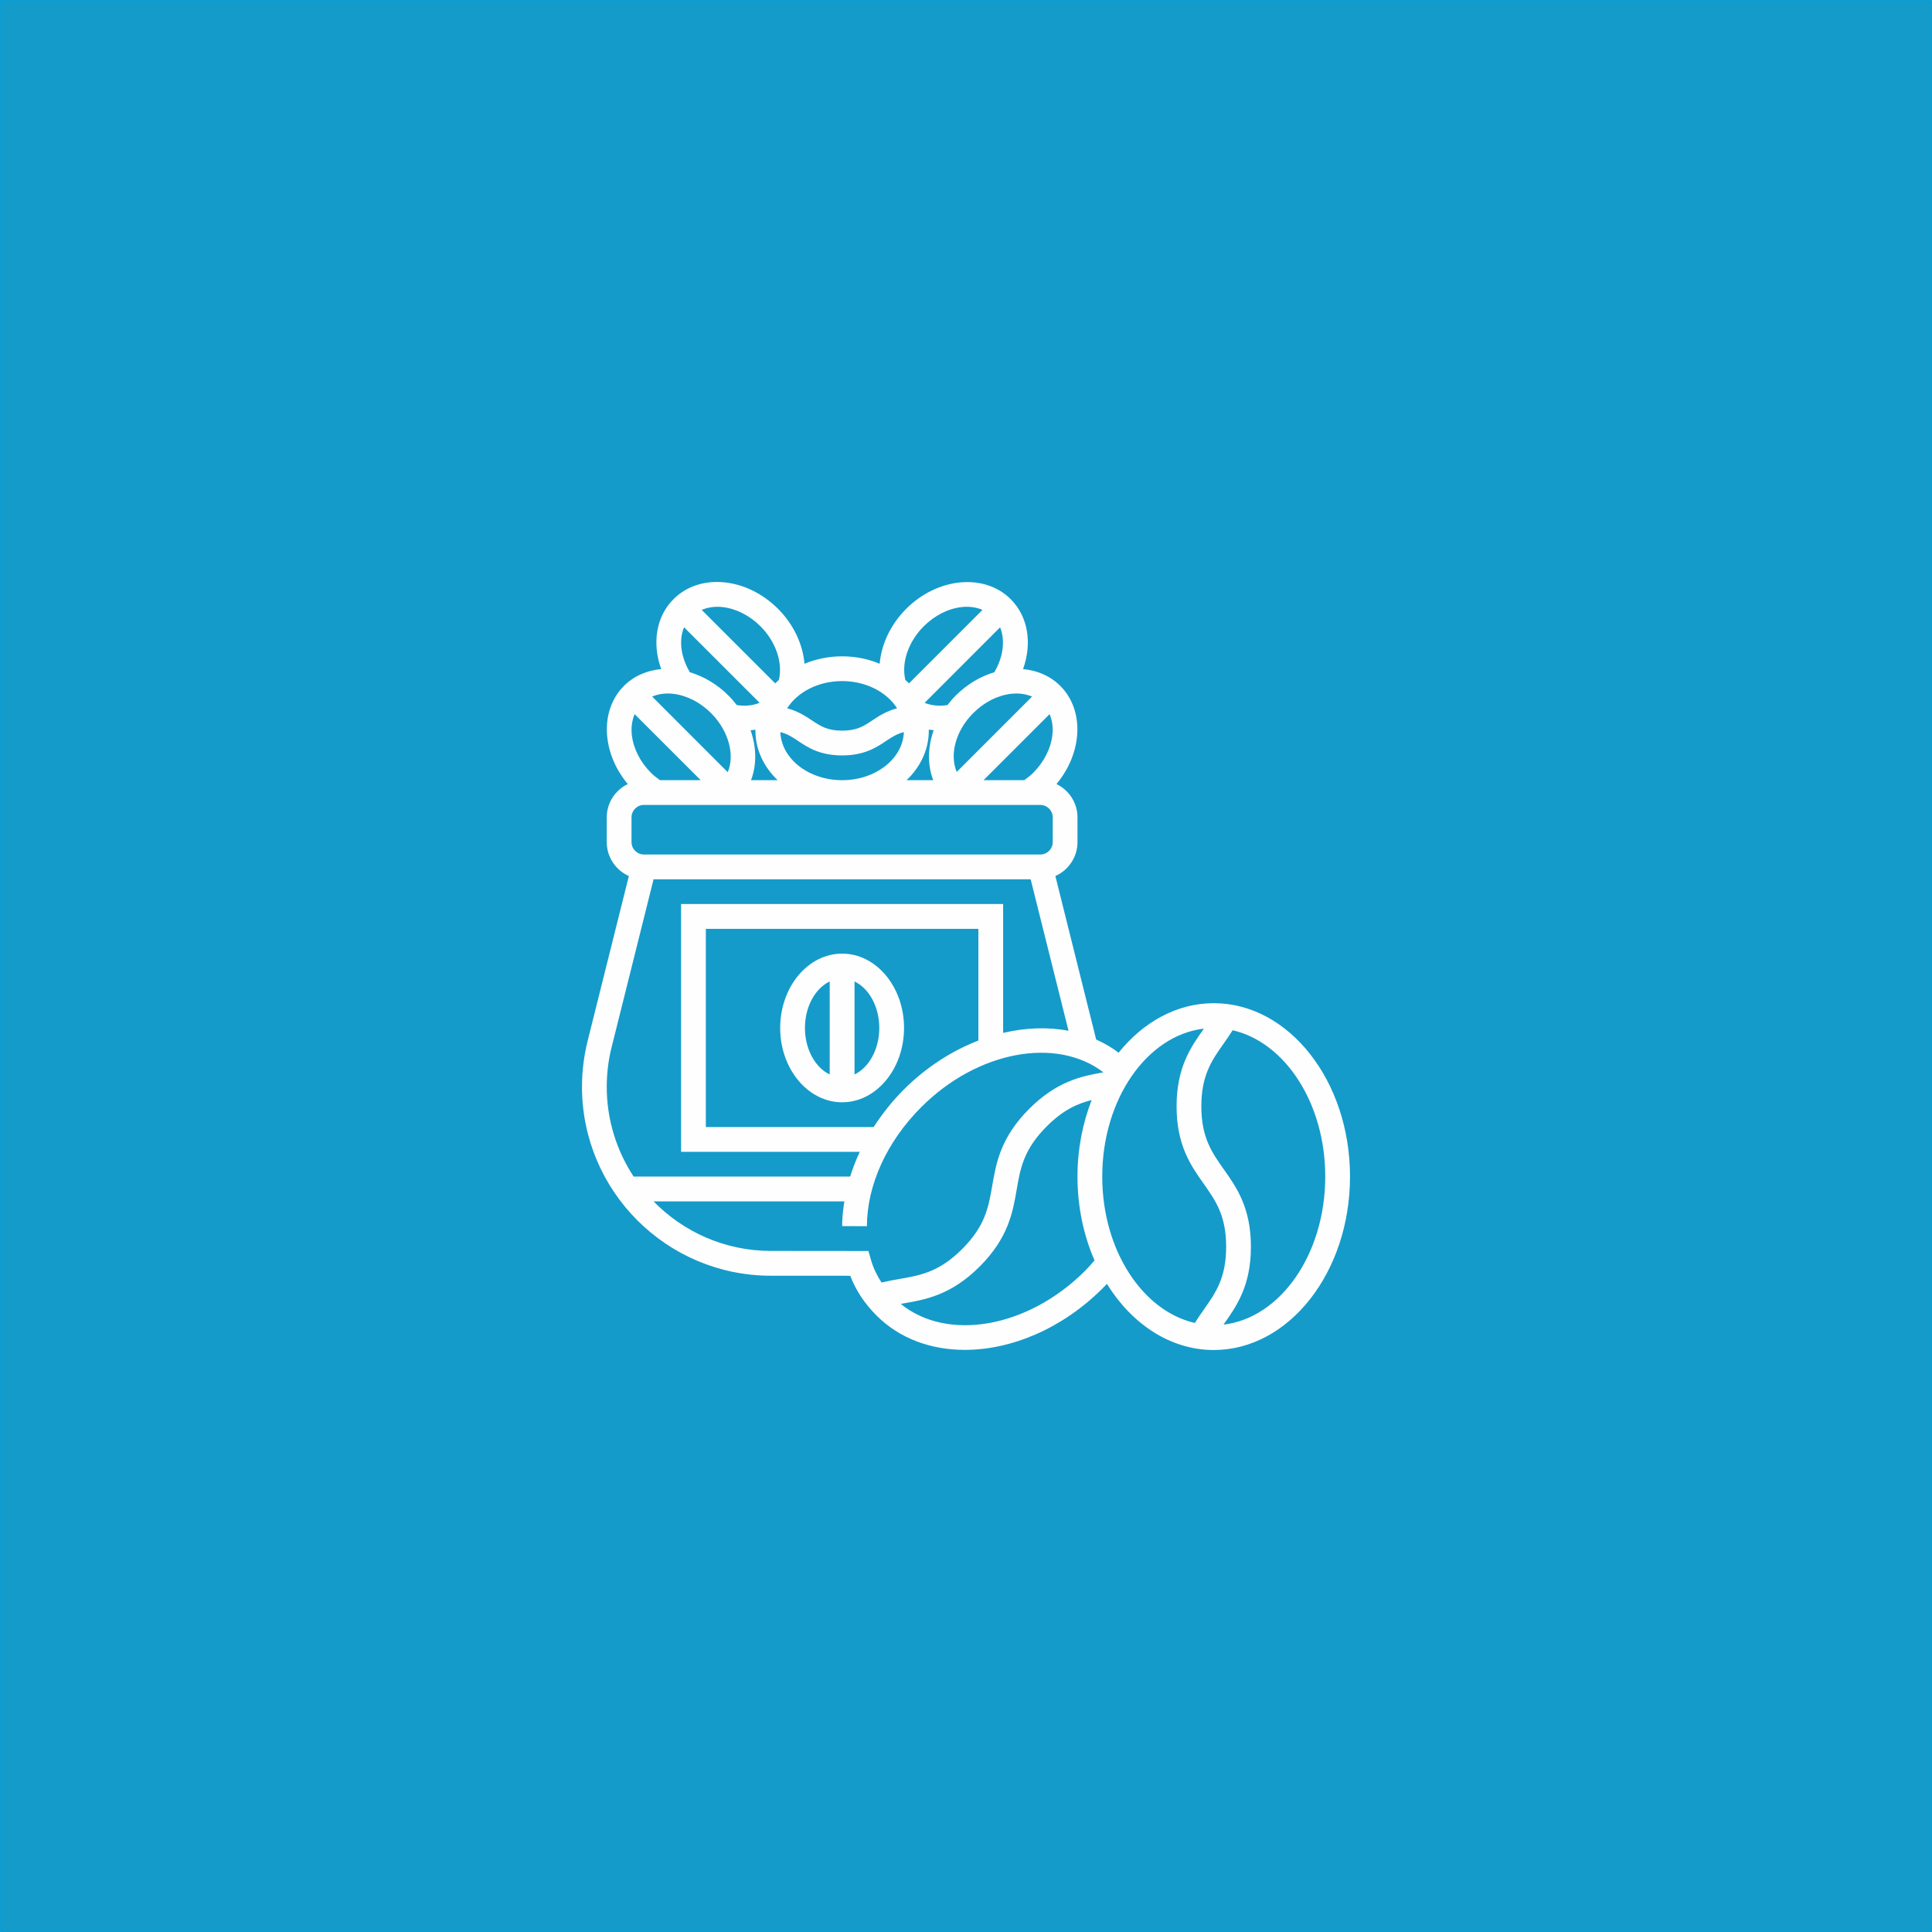<?xml version="1.0" encoding="UTF-8"?> <!-- Creator: CorelDRAW 2018 (64 Bit) --> <svg xmlns="http://www.w3.org/2000/svg" xmlns:xlink="http://www.w3.org/1999/xlink" xml:space="preserve" width="1000px" height="1000px" style="shape-rendering:geometricPrecision; text-rendering:geometricPrecision; image-rendering:optimizeQuality; fill-rule:evenodd; clip-rule:evenodd" viewBox="0 0 429.1 429.1"><rect x="0" y="0" width="429.1" height="429.1" fill="#333333" stroke="none"/> <defs> <style type="text/css"> <![CDATA[ .str0 {stroke:#00AFEF;stroke-width:0.12;stroke-miterlimit:22.926} .fil0 {fill:#149BCA} .fil1 {fill:#FEFEFE;fill-rule:nonzero} ]]> </style> </defs> <g id="Camada_x0020_1">  <g id="_1965822146432"> <rect class="fil0 str0" x="0.06" y="0.06" width="428.98" height="428.98"></rect> <g> <path class="fil1" d="M269.58 222.81c-8.23,0 -15.68,4.2 -21.14,11 -1.54,-1.18 -3.22,-2.14 -4.98,-2.93l-9.06 -36.31c2.89,-1.29 4.91,-4.17 4.91,-7.53l0 -5.5c0,-3.27 -1.91,-6.06 -4.67,-7.4 5.79,-6.93 6.28,-16.37 0.85,-21.8 -2.23,-2.23 -5.14,-3.45 -8.27,-3.73 2.05,-5.71 1.15,-11.64 -2.74,-15.53 -5.8,-5.81 -16.23,-4.85 -23.22,2.15 -3.48,3.48 -5.51,7.88 -5.88,12.19 -2.52,-1.05 -5.35,-1.65 -8.34,-1.65 -3,0 -5.83,0.6 -8.36,1.65 -0.37,-4.31 -2.4,-8.72 -5.87,-12.19 -3.31,-3.31 -7.48,-5.4 -11.75,-5.87 -4.51,-0.5 -8.58,0.82 -11.48,3.72 -3.88,3.88 -4.78,9.82 -2.73,15.53 -3.13,0.28 -6.04,1.5 -8.27,3.73 -5.43,5.43 -4.94,14.87 0.85,21.8 -2.76,1.34 -4.67,4.13 -4.67,7.4l0 5.5c0,3.36 2.02,6.24 4.91,7.53l-9.16 36.64c-0.83,3.33 -1.25,6.76 -1.25,10.18 0,23.13 18.81,41.95 41.94,41.95l17.64 0.01c1.25,3.26 3.18,6.17 5.85,8.84 5.13,5.13 12.09,7.62 19.6,7.62 10.3,0 21.62,-4.69 30.59,-13.66 0.32,-0.31 0.64,-0.67 0.96,-1.01 5.54,8.94 14.11,14.7 23.74,14.7 16.68,0 30.26,-17.27 30.26,-38.52 0,-21.24 -13.58,-38.51 -30.26,-38.51zm-126.57 -33.02c-1.51,0 -2.75,-1.24 -2.75,-2.75l0 -5.5c0,-1.52 1.24,-2.76 2.75,-2.76l88.05 0c1.51,0 2.75,1.24 2.75,2.76l0 5.5c0,1.51 -1.24,2.75 -2.75,2.75l-88.05 0zm1.61 -18.11c-2.43,-2.43 -3.96,-5.44 -4.29,-8.47 -0.19,-1.7 0.06,-3.25 0.62,-4.6l14.68 14.67 -9.04 0c-0.75,-0.53 -1.42,-1.05 -1.97,-1.6zm7.31 -32.36l16.78 16.77c-1.5,0.62 -3.23,0.79 -5.07,0.51 -0.57,-0.73 -1.16,-1.44 -1.84,-2.11 -2.53,-2.54 -5.52,-4.27 -8.57,-5.18 -2.05,-3.43 -2.49,-7.14 -1.3,-9.99zm70.19 0.01c1.17,2.86 0.73,6.59 -1.29,9.98 -3.05,0.91 -6.03,2.64 -8.57,5.18 -0.67,0.67 -1.27,1.38 -1.83,2.11 -1.84,0.28 -3.58,0.11 -5.07,-0.5l16.76 -16.77zm11.62 23.87c-0.34,3.04 -1.86,6.04 -4.29,8.47 -0.55,0.56 -1.22,1.08 -1.97,1.61l-9.04 0 14.68 -14.67c0.56,1.35 0.81,2.9 0.62,4.59zm-27.45 -0.92c0,-0.08 -0.01,-0.15 -0.01,-0.23 0.36,0.06 0.72,0.1 1.09,0.13 -1.34,3.79 -1.39,7.73 -0.1,11.1l-5.92 0c3.06,-2.92 4.94,-6.77 4.94,-11zm6.2 9.17c-1.61,-3.82 -0.29,-9.12 3.67,-13.07 2.42,-2.43 5.44,-3.96 8.47,-4.29 1.69,-0.19 3.24,0.06 4.6,0.62l-16.74 16.74zm-25.45 1.83c-7.45,0 -13.5,-4.77 -13.72,-10.68 1.56,0.39 2.66,1.11 3.93,1.96 2.15,1.44 4.82,3.22 9.79,3.22 4.95,0 7.63,-1.78 9.77,-3.22 1.28,-0.85 2.39,-1.57 3.94,-1.96 -0.22,5.91 -6.27,10.68 -13.71,10.68zm-20.34 -11.09c0.37,-0.04 0.73,-0.07 1.09,-0.13 0,0.07 -0.01,0.14 -0.01,0.22 0,4.23 1.88,8.08 4.94,11l-5.92 0c1.29,-3.37 1.24,-7.31 -0.1,-11.09zm-8.78 -3.81c4,4 5.31,9.39 3.71,13.12l-16.78 -16.79c1.35,-0.57 2.9,-0.81 4.6,-0.62 3.03,0.34 6.04,1.86 8.47,4.29zm47.23 -19.26c2.43,-2.43 5.44,-3.96 8.47,-4.29 1.69,-0.19 3.24,0.06 4.6,0.62l-16.33 16.33c-0.25,-0.26 -0.53,-0.51 -0.81,-0.76 -0.92,-3.78 0.64,-8.48 4.07,-11.9zm-5.9 18.19c-2.4,0.64 -4.07,1.73 -5.49,2.68 -1.92,1.28 -3.43,2.29 -6.72,2.29 -3.3,0 -4.81,-1.01 -6.73,-2.29 -1.42,-0.95 -3.09,-2.04 -5.48,-2.68 2.27,-3.57 6.86,-6.04 12.21,-6.04 5.34,0 9.93,2.47 12.21,6.04zm-38.8 -22.48c3.03,0.34 6.04,1.86 8.47,4.29 3.41,3.41 4.99,8.11 4.07,11.89 -0.28,0.26 -0.56,0.51 -0.81,0.77l-16.33 -16.32c1.36,-0.57 2.91,-0.82 4.6,-0.63zm-24.6 97.72l9.31 -37.26 83.75 0 8.41 33.65c-4.58,-0.88 -9.54,-0.7 -14.52,0.47l0 -28.62 -71.53 0 0 55.03 39.69 0c-0.85,1.81 -1.56,3.65 -2.14,5.5l-48.09 0c-3.76,-5.73 -5.97,-12.58 -5.97,-19.93 0,-2.98 0.36,-5.95 1.09,-8.84zm58.19 17.77l-37.27 0 0 -44.02 60.53 0 0 24.81c-5.87,2.27 -11.59,5.91 -16.57,10.89 -2.58,2.58 -4.79,5.39 -6.69,8.32zm-1.16 27.53l-21.68 -0.02c-10.2,0 -19.42,-4.22 -26.04,-11l42.38 0c-0.29,1.83 -0.5,3.67 -0.5,5.49l5.5 0.02c0.03,-9.16 4.43,-18.8 12.08,-26.45 12.51,-12.51 30.06,-15.67 40.45,-7.72 -4.86,0.84 -10.34,1.97 -16.48,8.1 -6.36,6.37 -7.34,12.04 -8.21,17.05 -0.83,4.8 -1.54,8.95 -6.68,14.09 -5.14,5.14 -9.29,5.85 -14.09,6.68 -1.23,0.21 -2.51,0.46 -3.82,0.76 -1.02,-1.56 -1.82,-3.22 -2.34,-5.01l-0.57 -1.99zm48.11 4.41c-12.73,12.73 -30.59,15.76 -40.92,7.34 0.16,-0.03 0.31,-0.06 0.48,-0.09 5,-0.86 10.67,-1.84 17.04,-8.21 6.37,-6.38 7.35,-12.04 8.21,-17.05 0.83,-4.8 1.55,-8.95 6.69,-14.09 3.62,-3.62 6.75,-5.03 9.97,-5.84 -2,5.14 -3.15,10.9 -3.15,17 0,6.76 1.38,13.1 3.79,18.62 -0.73,0.85 -1.43,1.64 -2.11,2.32zm3.82 -20.94c0,-17.22 9.95,-31.38 22.58,-32.86 -0.02,0.03 -0.04,0.06 -0.06,0.09 -2.82,3.98 -6.01,8.5 -6.01,17.17 0,8.67 3.19,13.19 6.01,17.18 2.68,3.8 5,7.08 5,14.01 0,6.92 -2.32,10.21 -5,14.01 -0.65,0.92 -1.31,1.89 -1.95,2.91 -11.66,-2.67 -20.57,-16.21 -20.57,-32.51zm26.94 32.88c0.03,-0.04 0.05,-0.07 0.07,-0.11 2.82,-3.99 6.01,-8.51 6.01,-17.18 0,-8.67 -3.19,-13.19 -6.01,-17.18 -2.68,-3.8 -5,-7.09 -5,-14.01 0,-6.92 2.32,-10.2 5,-14 0.66,-0.92 1.31,-1.89 1.95,-2.9 11.66,2.67 20.57,16.21 20.57,32.5 0,17.23 -9.95,31.4 -22.59,32.88z"></path> <path class="fil1" d="M187.04 211.8c-7.59,0 -13.76,7.4 -13.76,16.51 0,9.1 6.17,16.51 13.76,16.51 7.58,0 13.75,-7.41 13.75,-16.51 0,-9.11 -6.17,-16.51 -13.75,-16.51zm-8.26 16.51c0,-4.78 2.31,-8.81 5.5,-10.33l0 20.66c-3.19,-1.52 -5.5,-5.55 -5.5,-10.33zm11.01 10.33l0 -20.66c3.19,1.52 5.5,5.55 5.5,10.33 0,4.77 -2.31,8.81 -5.5,10.33z"></path> </g> </g> </g> </svg> 